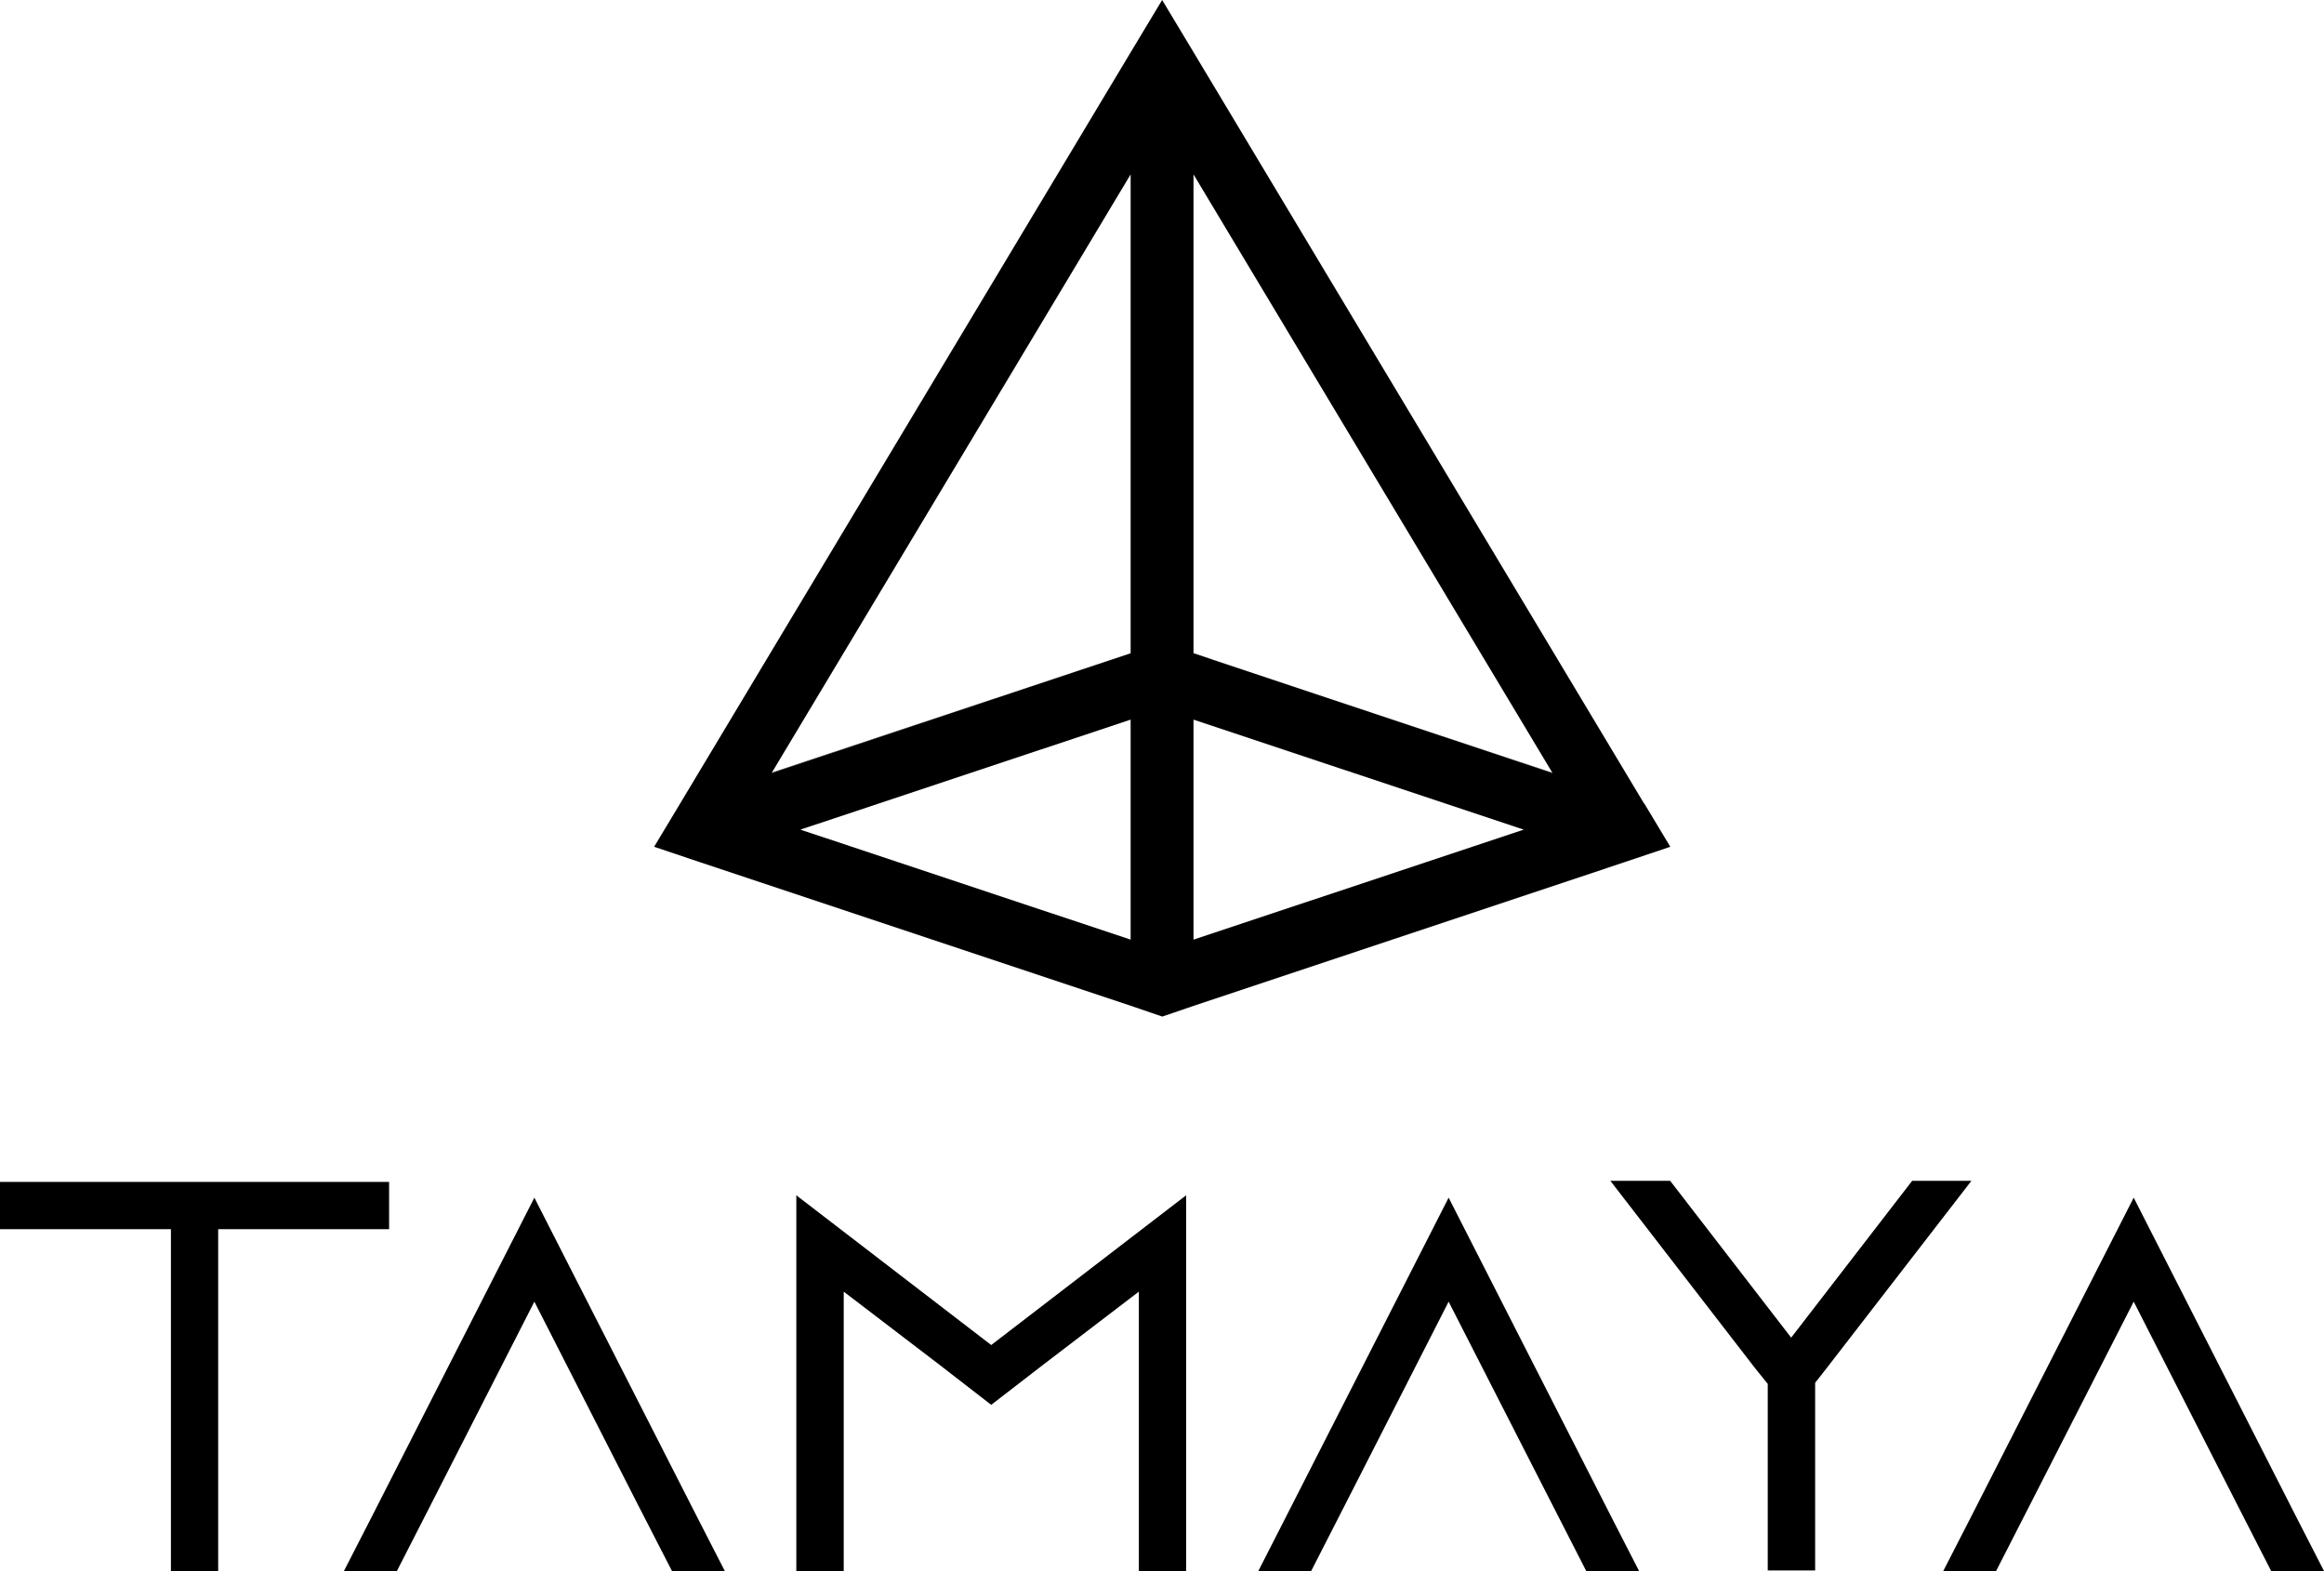 <?xml version="1.0" encoding="UTF-8"?>
<svg id="Layer_1" xmlns="http://www.w3.org/2000/svg" viewBox="0 0 166.7 112.69">
  <defs>
    <style>
      .cls-1 {
      fill: #000000;
      }
    </style>
  </defs>
  <g>
    <polygon class="cls-1"
      points="12.26 112.74 12.26 88.17 0 88.17 0 84.78 27.91 84.78 27.91 88.17 15.65 88.17 15.65 112.74 12.26 112.74" />
    <polygon class="cls-1"
      points="48.2 112.69 45.73 107.88 38.33 93.37 30.93 107.88 28.47 112.69 24.67 112.69 26.68 108.77 38.33 85.91 49.98 108.77 51.99 112.69 48.2 112.69" />
    <polygon class="cls-1"
      points="81.69 112.69 81.69 92.65 74.87 97.86 71.1 100.77 67.34 97.86 60.52 92.65 60.52 112.69 57.12 112.69 57.12 85.74 71.1 96.48 85.08 85.74 85.08 112.69 81.69 112.69" />
    <polygon class="cls-1"
      points="113.78 112.69 111.32 107.88 103.91 93.37 96.51 107.88 94.05 112.69 90.26 112.69 92.26 108.77 103.91 85.91 115.56 108.77 117.57 112.69 113.78 112.69" />
    <polygon class="cls-1"
      points="126.8 112.65 126.8 99.27 125.86 98.1 115.51 84.7 119.8 84.7 128.48 95.95 137.16 84.7 141.41 84.7 131.04 98.12 130.2 99.19 130.2 112.65 126.8 112.65" />
    <polygon class="cls-1"
      points="162.91 112.69 160.45 107.88 153.05 93.37 145.64 107.88 143.18 112.69 139.39 112.69 141.4 108.77 153.05 85.91 164.69 108.77 166.7 112.69 162.91 112.69" />
  </g>
  <g>
    <path class="cls-1" d="M85.61,46.86l25.74,8.59v-.02l-25.74-8.56Z" />
    <path class="cls-1" d="M55.36,55.43v.02l25.74-8.59-25.74,8.56Z" />
    <path class="cls-1"
      d="M117.93,57.64L85.61,3.74l-2.25-3.74-2.25,3.74-32.32,53.89-1.87,3.11,3.36,1.13,30.84,10.28,2.25.77,2.25-.77,30.83-10.28,3.36-1.13-1.87-3.11ZM81.1,67.4l-23.69-7.89,23.69-7.89v15.78ZM81.1,46.86l-25.74,8.59v-.02l25.74-42.92v34.35ZM85.61,67.4v-15.78l23.69,7.89-23.69,7.89ZM111.35,55.45l-25.74-8.59V12.51l25.74,42.92v.02Z" />
  </g>
</svg>
